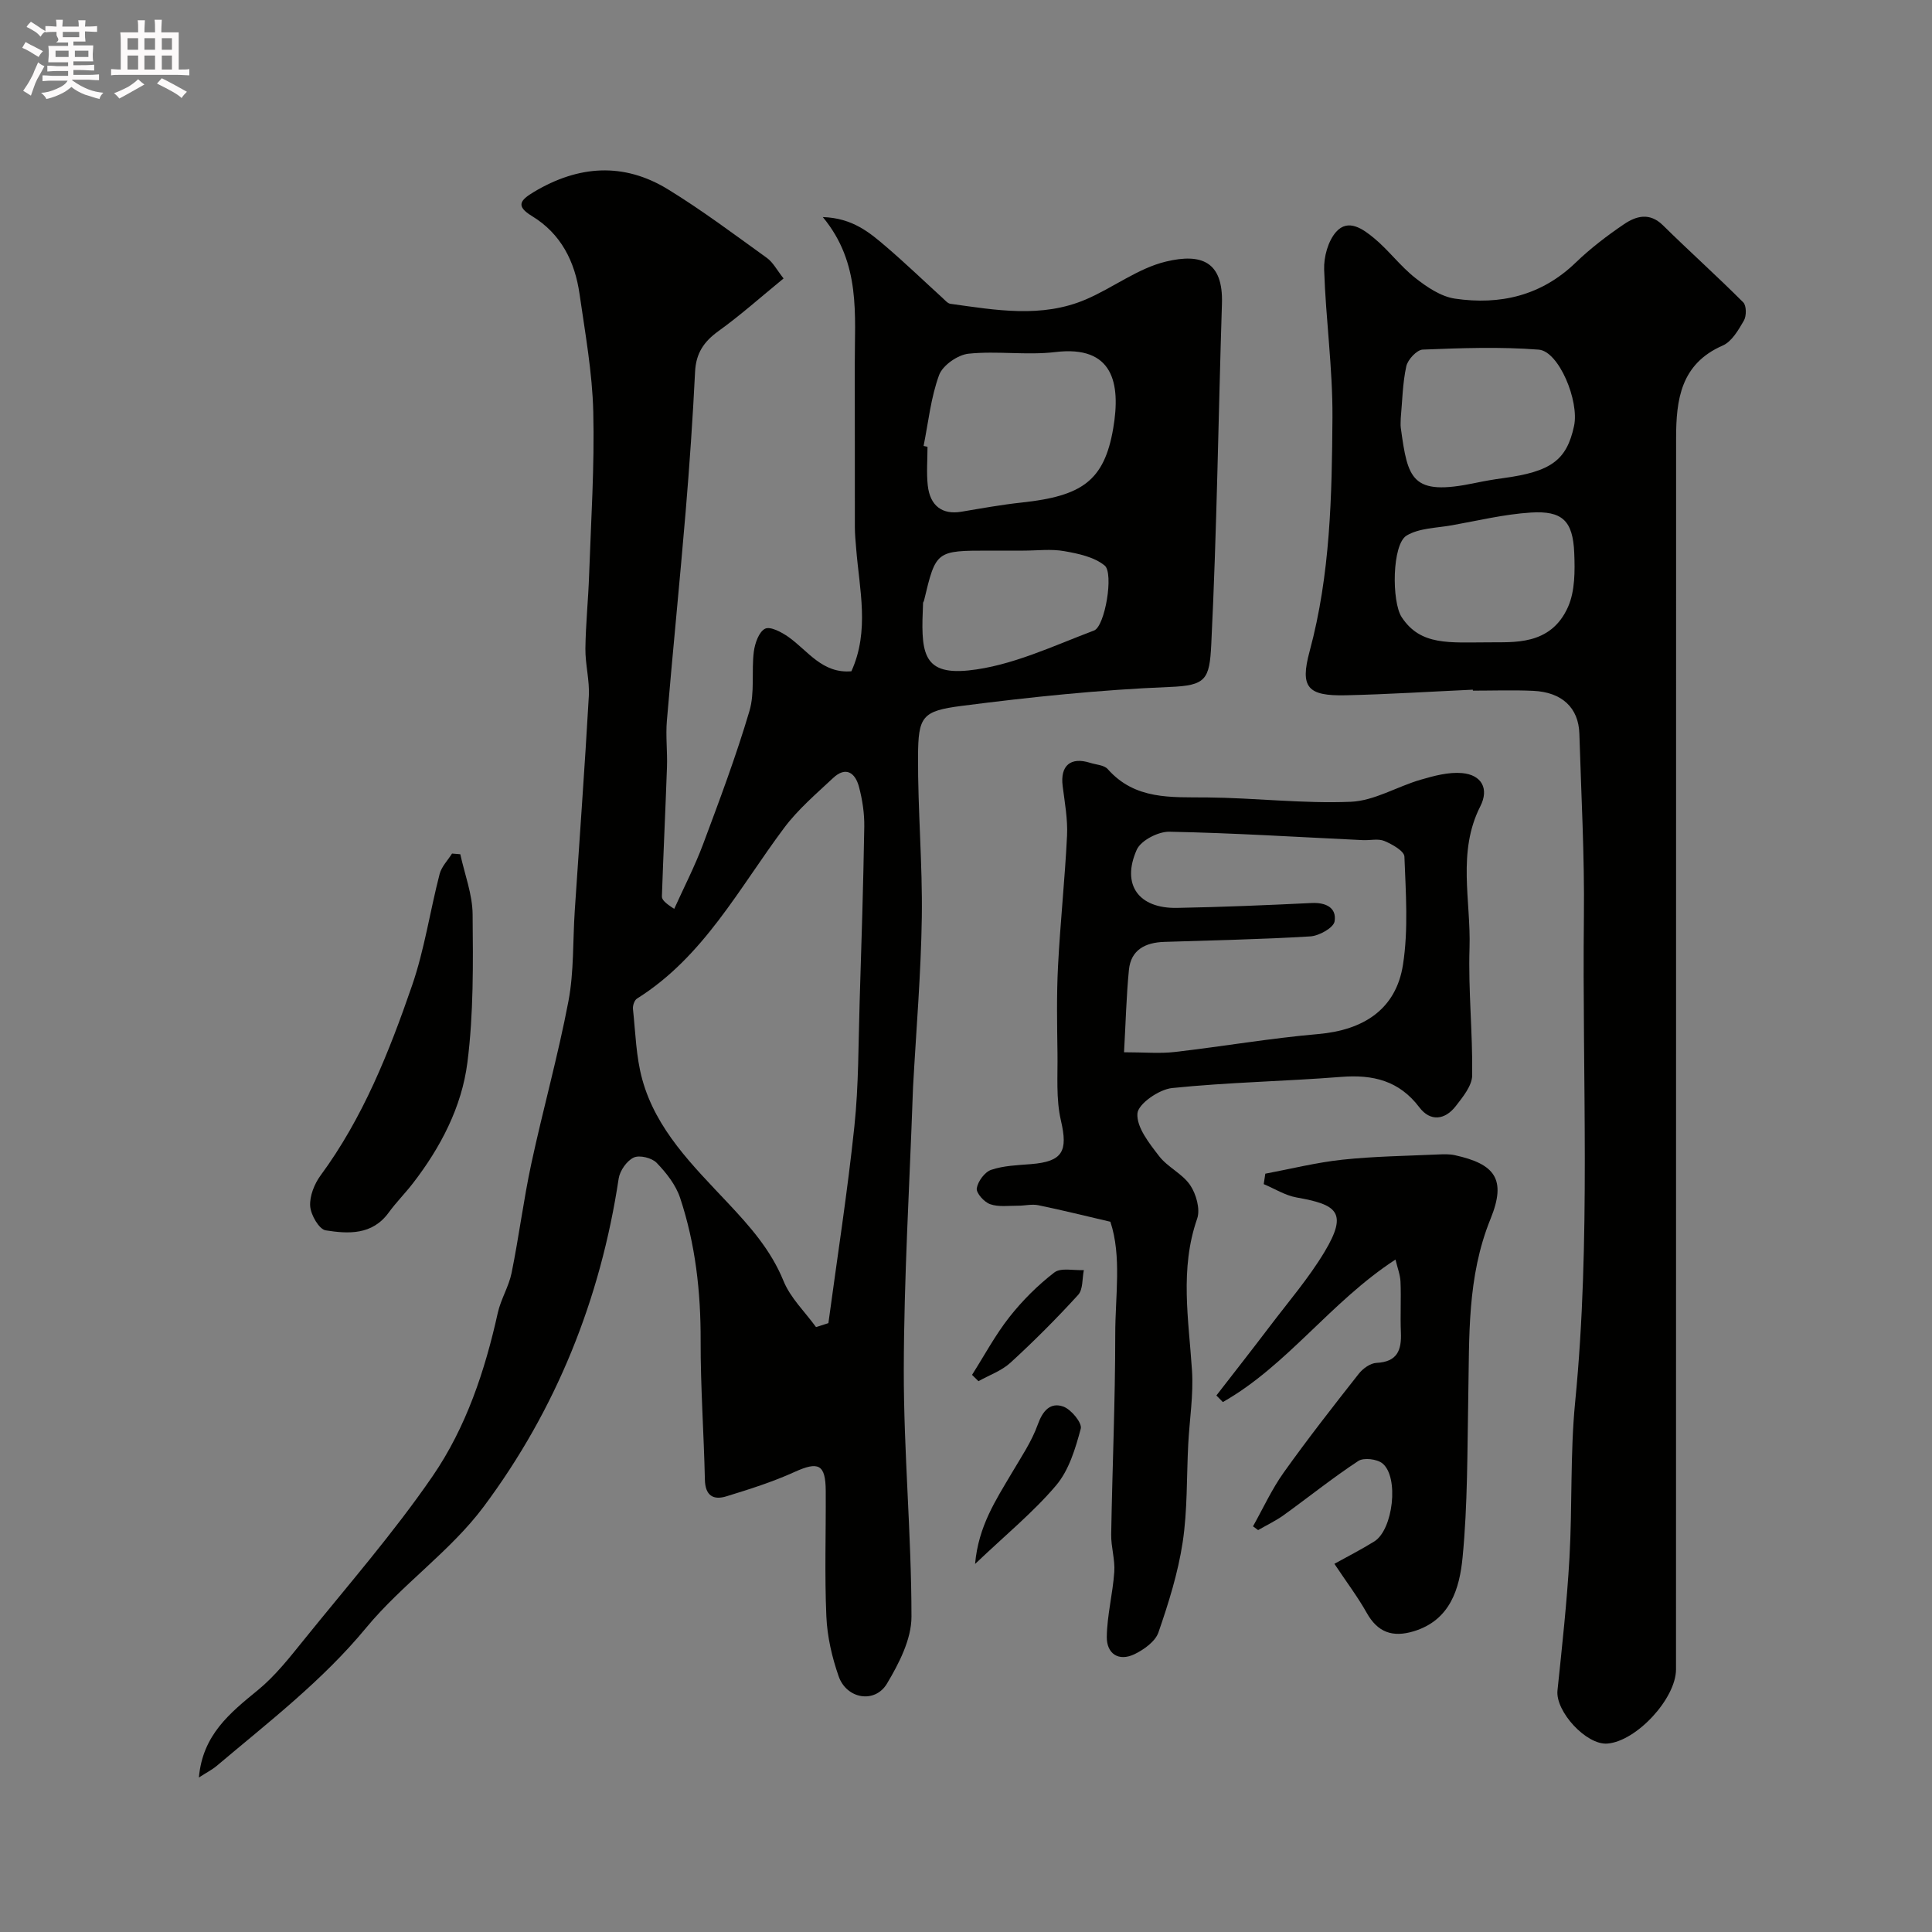 <svg enable-background="new 0 0 400 400" viewBox="0 0 400 400" xmlns="http://www.w3.org/2000/svg"><rect x="0" y="0" width="400" height="400" fill="#808080" stroke="none"/><path d="m6.8 9.5c.6.3 1.3.7 2.1 1.1-.4.4-.7.8-.9 1.2-.7-.4-1.3-.8-1.8-1.1s-1.1-.6-1.6-.8c.2-.4.5-.8.7-1.2.4.2.8.5 1.5.8zm.9 6.9c-.3.6-.5 1.1-.7 1.7s-.4 1.1-.6 1.7c-.6-.4-1.1-.7-1.6-1 .7-1 1.2-1.8 1.5-2.4.3-.5.6-1.1.8-1.7.3-.6.5-1.2.8-1.8.3.3.8.6 1.3.8-.7 1.3-1.2 2.2-1.5 2.7zm.1-11c.4.3 1 .7 1.7 1.1-.5.2-.8.6-1.1 1.1-.5-.6-1-1-1.4-1.2s-.9-.6-1.5-.8c.2-.4.5-.7.9-1.1.5.3.9.6 1.4.9zm10.5 13.1c1 .4 2 .6 3.1.7-.4.4-.7.8-.8 1.3-.9-.2-1.9-.6-3-.9-1-.4-2-.9-2.8-1.6-.5.4-1.1.9-1.9 1.3s-1.9.9-3.3 1.2c-.1-.3-.5-.8-1.1-1.3 1 0 2.1-.3 3.2-.8 1.2-.5 1.9-1 2.3-1.7h-3.2c-.4 0-1 0-2 .1v-1.2c1 0 1.7.1 2 .1h3.3v-1h-2.3c-.2 0-.9 0-2 .1v-1.2c1.2 0 1.9.1 2 .1h2.3v-.8h-4.1c0-.7.1-1.2.1-1.6 0-.5 0-1.1-.1-1.8h4.1v-.7h-2.5c1-.6.1-1.1.1-1.6v-.6h-.5c-.4 0-1 0-1.8.1v-1.3c1.2 0 1.9.1 2.1.1h.2c0-.3 0-.8-.1-1.4h1.4c0 .6-.1 1-.1 1.4h3.4c0-.4 0-.8-.1-1.3h1.5c0 .4-.1.9-.1 1.3.7 0 1.5 0 2.5-.1v1.2c-1 0-1.8-.1-2.5-.1v.6c0 .3 0 .8.1 1.5h-2.5v.8h4.1c0 .7-.1 1.3-.1 1.8s0 1 .1 1.5h-4.1v.8h1.4c.8 0 1.8 0 2.9-.1v1.2c-1 0-1.9-.1-2.8-.1h-1.5v1h3.2c.3 0 1 0 2.1-.1v1.2c-1.1 0-1.8-.1-2.1-.1h-3.4l-.1.1c1.4 1 2.4 1.5 3.4 1.9zm-4.1-6.7v-1.3h-2.7v1.3zm2.2-4.1v-1.1h-3.4v1.1zm1.9 4.1v-1.3h-2.8v1.3z" fill="#fcfafa"/><path d="m37 6.7v2.3 5.4c1 0 1.8 0 2.2-.1v1.3c-.6 0-1.5-.1-2.5-.1h-11.9c-.7 0-1.3 0-1.8.1v-1.3c.5 0 1.1.1 2 .1v-5.2c0-1 0-1.8-.1-2.5h3.7c0-1.3 0-2.1-.1-2.5h1.5c0 .4-.1 1.3-.1 2.5h2.2c0-1.2 0-2.1-.1-2.6h1.5c0 .4-.1 1.3-.1 2.6zm-12.3 13.7c-.3-.4-.7-.8-1.1-1.1 1.1-.4 2.1-.9 2.9-1.3.8-.5 1.5-1 2.1-1.6.4.4.9.8 1.3 1.1-2.5 1.4-4.2 2.4-5.2 2.9zm3.9-10.1v-2.4h-2.2v2.4zm0 4.1v-2.9h-2.2v2.9zm3.5-4.1v-2.4h-2.2v2.4zm0 4.1v-2.9h-2.2v2.9zm.4 2.9 1-1.1c.6.3 1.4.7 2.5 1.3s2 1.1 2.7 1.5c-.4.4-.8.8-1.1 1.3-.8-.8-2.5-1.7-5.1-3zm3.1-7v-2.4h-2.1v2.4zm0 4.1v-2.9h-2.1v2.9z" fill="#fcfafa"/><g fill="#010100"><path d="m41.18 368.01c.77-8.83 6.43-13.36 12.2-18.08 3.59-2.94 6.55-6.72 9.49-10.36 9.05-11.22 18.58-22.13 26.72-33.98 6.9-10.06 10.81-21.76 13.47-33.77.63-2.83 2.28-5.44 2.86-8.28 1.52-7.49 2.47-15.1 4.07-22.56 2.42-11.27 5.55-22.39 7.7-33.7 1.16-6.11.89-12.5 1.31-18.76.98-14.8 2.07-29.59 2.91-44.4.18-3.25-.74-6.55-.71-9.81.06-5.1.6-10.18.77-15.28.39-11.26 1.14-22.54.86-33.79-.2-8.14-1.68-16.27-2.84-24.36-.96-6.71-3.82-12.47-9.84-16.14-3.38-2.06-2.54-3.25.4-5.01 9.21-5.5 18.55-6.16 27.73-.54 7.08 4.34 13.76 9.36 20.51 14.22 1.27.92 2.06 2.5 3.44 4.24-4.61 3.77-8.87 7.58-13.48 10.9-3.03 2.18-4.65 4.59-4.84 8.39-.48 9.7-1.15 19.4-1.96 29.08-1.21 14.4-2.66 28.78-3.88 43.19-.27 3.17.13 6.39.02 9.58-.31 8.93-.75 17.86-1.05 26.79-.02.68.64 1.37 2.55 2.59 2.01-4.45 4.26-8.81 5.97-13.37 3.41-9.12 6.84-18.26 9.6-27.58 1.14-3.84.4-8.21.91-12.29.22-1.73 1.05-4.12 2.33-4.76 1.08-.54 3.42.71 4.83 1.7 4.04 2.86 7 7.62 13.04 7.11 3.81-8.38 1.66-16.93.99-25.42-.12-1.48-.27-2.97-.27-4.45-.02-11.17.01-22.33-.02-33.5-.03-10.42 1.32-21.1-6.62-30.67 6.17.21 9.69 3.2 13.12 6.14 4.02 3.44 7.83 7.11 11.74 10.67.48.44 1 1.07 1.57 1.15 9.39 1.3 18.87 3.01 28.02-.9 5.65-2.41 10.79-6.46 16.62-7.85 7.24-1.73 11.85-.08 11.57 8.71-.75 23.51-1.05 47.04-2.21 70.53-.36 7.33-1.1 8.54-8.63 8.84-14.39.58-28.77 2.08-43.07 3.92-8.2 1.05-8.97 2.21-9.01 10.48-.06 11.1.94 22.21.78 33.3-.17 11.7-1.17 23.39-1.81 35.09-.03.5-.05 1-.06 1.5-.67 19.03-1.83 38.07-1.86 57.1-.03 17.03 1.59 34.07 1.59 51.11 0 4.65-2.57 9.65-5.07 13.84s-8.37 3.2-10.01-1.52c-1.38-3.95-2.36-8.21-2.54-12.37-.38-8.65-.08-17.33-.13-25.99-.03-5.55-1.51-6.19-6.51-3.91-4.52 2.05-9.31 3.56-14.06 5.02-2.72.84-4.38-.16-4.45-3.44-.21-9.6-.91-19.2-.88-28.8.03-10.1-1.07-19.99-4.25-29.55-.89-2.69-2.86-5.19-4.86-7.26-.99-1.03-3.55-1.66-4.75-1.09-1.43.67-2.86 2.72-3.11 4.34-3.76 24.95-12.95 47.83-27.95 67.94-6.9 9.25-16.94 16.12-24.33 25.07-9.09 11.01-20.22 19.53-30.96 28.61-.96.8-2.14 1.4-3.67 2.39zm127.77-93.25c.85-.27 1.71-.54 2.56-.82 1.83-13.57 3.95-27.11 5.38-40.73.9-8.54.82-17.18 1.09-25.78.38-12.09.76-24.18.96-36.28.04-2.75-.39-5.58-1.1-8.25-.76-2.88-2.7-4.32-5.36-1.82-3.52 3.3-7.27 6.49-10.13 10.32-9.35 12.49-16.66 26.69-30.47 35.35-.54.34-.91 1.47-.83 2.17.52 4.85.63 9.84 1.91 14.51 2.86 10.46 10.5 17.92 17.63 25.51 4.64 4.94 8.99 9.81 11.62 16.25 1.43 3.53 4.44 6.4 6.74 9.57zm22.27-182.43c.27.06.54.11.81.17 0 2.66-.23 5.35.05 7.98.47 4.29 3.04 6.12 6.94 5.47 4.17-.7 8.34-1.46 12.55-1.91 12.38-1.34 17.05-4.44 18.91-15.35 1.59-9.34.01-17.24-11.97-15.8-5.93.71-12.05-.28-17.99.34-2.23.23-5.35 2.41-6.09 4.42-1.71 4.65-2.22 9.75-3.21 14.68zm20.66 21.67c-2.33 0-4.66 0-6.99 0-11.11 0-11.11 0-13.59 10.38-.04.16-.19.3-.19.46-.42 9.77-.45 14.97 9.38 13.97 8.88-.91 17.48-5.05 26.02-8.27 2.27-.85 4.12-11.88 2.2-13.45-2.17-1.78-5.45-2.47-8.36-2.98-2.74-.49-5.64-.11-8.47-.11z"/><path d="m304.93 142.79c-8.76.4-17.52.96-26.28 1.16-7.95.18-9.53-1.62-7.51-9.1 4.3-15.9 4.62-32.19 4.73-48.44.06-10.19-1.39-20.38-1.72-30.59-.09-2.62.8-5.9 2.47-7.8 2.51-2.86 5.62-.56 7.82 1.25 3.05 2.51 5.46 5.82 8.56 8.26 2.41 1.9 5.32 3.87 8.23 4.3 9.34 1.37 17.9-.6 25.01-7.47 3.05-2.94 6.48-5.56 9.99-7.94 2.51-1.7 5.29-2.5 8.06.22 5.47 5.39 11.2 10.52 16.63 15.96.68.68.69 2.82.13 3.78-1.13 1.95-2.5 4.34-4.38 5.16-8.7 3.8-9.65 11.21-9.65 19.18-.02 84.98-.02 169.94-.02 254.9 0 6.04-8.18 14.89-14.21 15.37-4.35.35-10.78-6.66-10.33-10.99.95-9.14 1.96-18.29 2.48-27.46.61-10.75.13-21.58 1.18-32.27 3.29-33.49 1.43-67.05 1.81-100.58.14-12.59-.56-25.19-.94-37.79-.16-5.37-3.61-8.6-9.55-8.87-4.16-.19-8.33-.04-12.49-.04-.01-.06-.02-.13-.02-.2zm-14.92-56.2c0 .67-.08 1.34.01 2 1.46 10.6 2.17 14.17 15.37 11.41 1.91-.4 3.85-.74 5.78-1 9.95-1.34 13.19-3.7 14.72-10.8 1.12-5.18-3.15-15.49-7.32-15.81-7.96-.62-16.01-.33-24.01-.01-1.22.05-3.1 2.07-3.4 3.45-.77 3.5-.82 7.16-1.15 10.76zm18.16 46.4c5-.1 12.87.83 16.49-7.37 1.44-3.28 1.42-7.43 1.27-11.15-.28-6.65-2.45-8.77-9.02-8.35-5.48.35-10.9 1.67-16.34 2.64-3.16.56-6.72.56-9.33 2.11-3.06 1.81-3.13 13.71-1.04 16.9 3.92 5.99 9.95 5.22 17.97 5.22z"/><path d="m229.89 252.95c-5.41-1.26-10.13-2.44-14.91-3.42-1.35-.28-2.82.11-4.23.1-1.94-.01-4.02.3-5.76-.32-1.23-.43-2.91-2.3-2.76-3.28.22-1.44 1.65-3.38 2.99-3.83 2.58-.87 5.45-.96 8.21-1.18 6.63-.53 7.7-2.67 6.22-9.04-1.04-4.46-.64-9.26-.71-13.92-.08-6-.2-12.01.11-17.99.46-9.04 1.43-18.05 1.87-27.08.16-3.4-.48-6.85-.91-10.26-.53-4.21 1.63-6.09 5.71-4.79 1.24.39 2.88.45 3.63 1.3 5.66 6.4 13.09 5.79 20.57 5.86 9.93.09 19.87 1.31 29.76.9 4.87-.21 9.59-3.16 14.46-4.57 2.78-.81 5.78-1.62 8.58-1.37 4.05.37 5.61 3.24 3.77 6.86-4.84 9.52-1.93 19.56-2.24 29.34-.28 8.78.67 17.6.55 26.39-.03 2.15-1.93 4.46-3.4 6.36-2.24 2.88-5.26 3.26-7.53.26-4.19-5.54-9.61-6.83-16.19-6.31-11.67.92-23.4 1.11-35.03 2.31-2.69.28-7.02 3.28-7.16 5.27-.2 2.85 2.44 6.16 4.48 8.81 1.76 2.3 4.84 3.65 6.44 6.02 1.25 1.85 2.13 4.98 1.45 6.94-3.64 10.45-1.75 20.91-1.07 31.44.33 5.06-.52 10.18-.78 15.28-.35 6.77-.14 13.61-1.15 20.28-.96 6.34-2.92 12.59-5.02 18.67-.65 1.87-2.98 3.54-4.93 4.49-3.33 1.61-5.81-.11-5.76-3.58.06-4.48 1.24-8.94 1.55-13.44.18-2.55-.68-5.17-.64-7.74.23-13.8.84-27.6.84-41.39-.01-8.03 1.37-16.19-1.01-23.37zm2.83-35.09c4.22 0 7.41.3 10.52-.06 9.9-1.14 19.75-2.85 29.68-3.71 9.43-.82 16.11-5.16 17.55-14.34 1.14-7.31.58-14.93.3-22.39-.04-1.17-2.53-2.56-4.14-3.24-1.28-.54-2.95-.11-4.45-.18-13.36-.63-26.71-1.48-40.07-1.74-2.3-.05-5.9 1.8-6.76 3.73-3.22 7.25.39 12.19 8.34 12.04 9.28-.17 18.56-.56 27.84-1.01 2.97-.15 5.25.97 4.78 3.81-.22 1.32-3.2 2.99-5.02 3.1-10.07.62-20.18.8-30.27 1.14-3.87.13-6.88 1.62-7.29 5.8-.54 5.52-.67 11.09-1.01 17.05z"/><path d="m276.27 323.77c2.67-1.48 5.54-2.94 8.26-4.63 3.9-2.42 5.17-13.33 1.69-16.16-1.12-.91-3.87-1.24-5-.5-5.31 3.49-10.28 7.49-15.44 11.21-1.65 1.19-3.53 2.07-5.3 3.1-.35-.26-.71-.52-1.06-.78 2.1-3.74 3.9-7.7 6.38-11.17 4.96-6.96 10.24-13.71 15.53-20.43.85-1.08 2.39-2.18 3.66-2.24 4.3-.21 5.21-2.62 5.05-6.3-.15-3.49.07-7-.08-10.49-.06-1.46-.64-2.91-1.04-4.6-13.42 8.72-22.37 21.91-35.74 29.5-.45-.45-.9-.91-1.34-1.36 3.7-4.78 7.43-9.53 11.08-14.34 3.84-5.07 8.04-9.95 11.3-15.38 4.99-8.31 2.46-9.81-5.79-11.28-2.35-.42-4.53-1.81-6.79-2.76.11-.72.22-1.44.33-2.16 5.32-1 10.61-2.33 15.98-2.9 6.56-.7 13.18-.78 19.78-1.08 1.16-.05 2.36-.1 3.48.15 8.28 1.82 10.74 4.94 7.4 13.16-4.91 12.07-4.38 24.44-4.62 36.9-.21 11.09-.11 22.23-1.18 33.24-.62 6.33-2.49 12.96-10.12 15.27-4.37 1.32-7.47.24-9.75-3.86-1.84-3.27-4.12-6.28-6.67-10.11z"/><path d="m95.3 176.86c.9 4.14 2.51 8.28 2.55 12.43.1 10.23.21 20.57-1.08 30.69-1.17 9.22-5.55 17.59-11.3 25.03-1.6 2.07-3.47 3.94-5.01 6.06-3.4 4.67-8.35 4.4-13.03 3.66-1.37-.22-3.09-3.2-3.21-5.01-.14-2.07.86-4.59 2.14-6.34 8.79-11.94 14.19-25.53 18.95-39.33 2.58-7.47 3.72-15.42 5.71-23.1.4-1.53 1.69-2.83 2.57-4.23.58.05 1.15.09 1.71.14z"/><path d="m201.88 323.8c.69-7.83 4.3-13.23 7.57-18.78 1.94-3.3 4.15-6.55 5.42-10.11 1.03-2.88 2.63-4.62 5.26-3.7 1.63.57 3.95 3.39 3.63 4.58-1.1 4.11-2.44 8.6-5.11 11.75-4.71 5.55-10.45 10.24-16.77 16.26z"/><path d="m201.25 284.65c2.55-4.01 4.81-8.25 7.73-11.96 2.69-3.42 5.87-6.59 9.31-9.24 1.36-1.04 4.03-.38 6.11-.49-.36 1.74-.15 4-1.18 5.13-4.45 4.88-9.13 9.57-14 14.03-1.84 1.69-4.4 2.58-6.64 3.84-.44-.44-.88-.87-1.33-1.31z"/></g></svg>